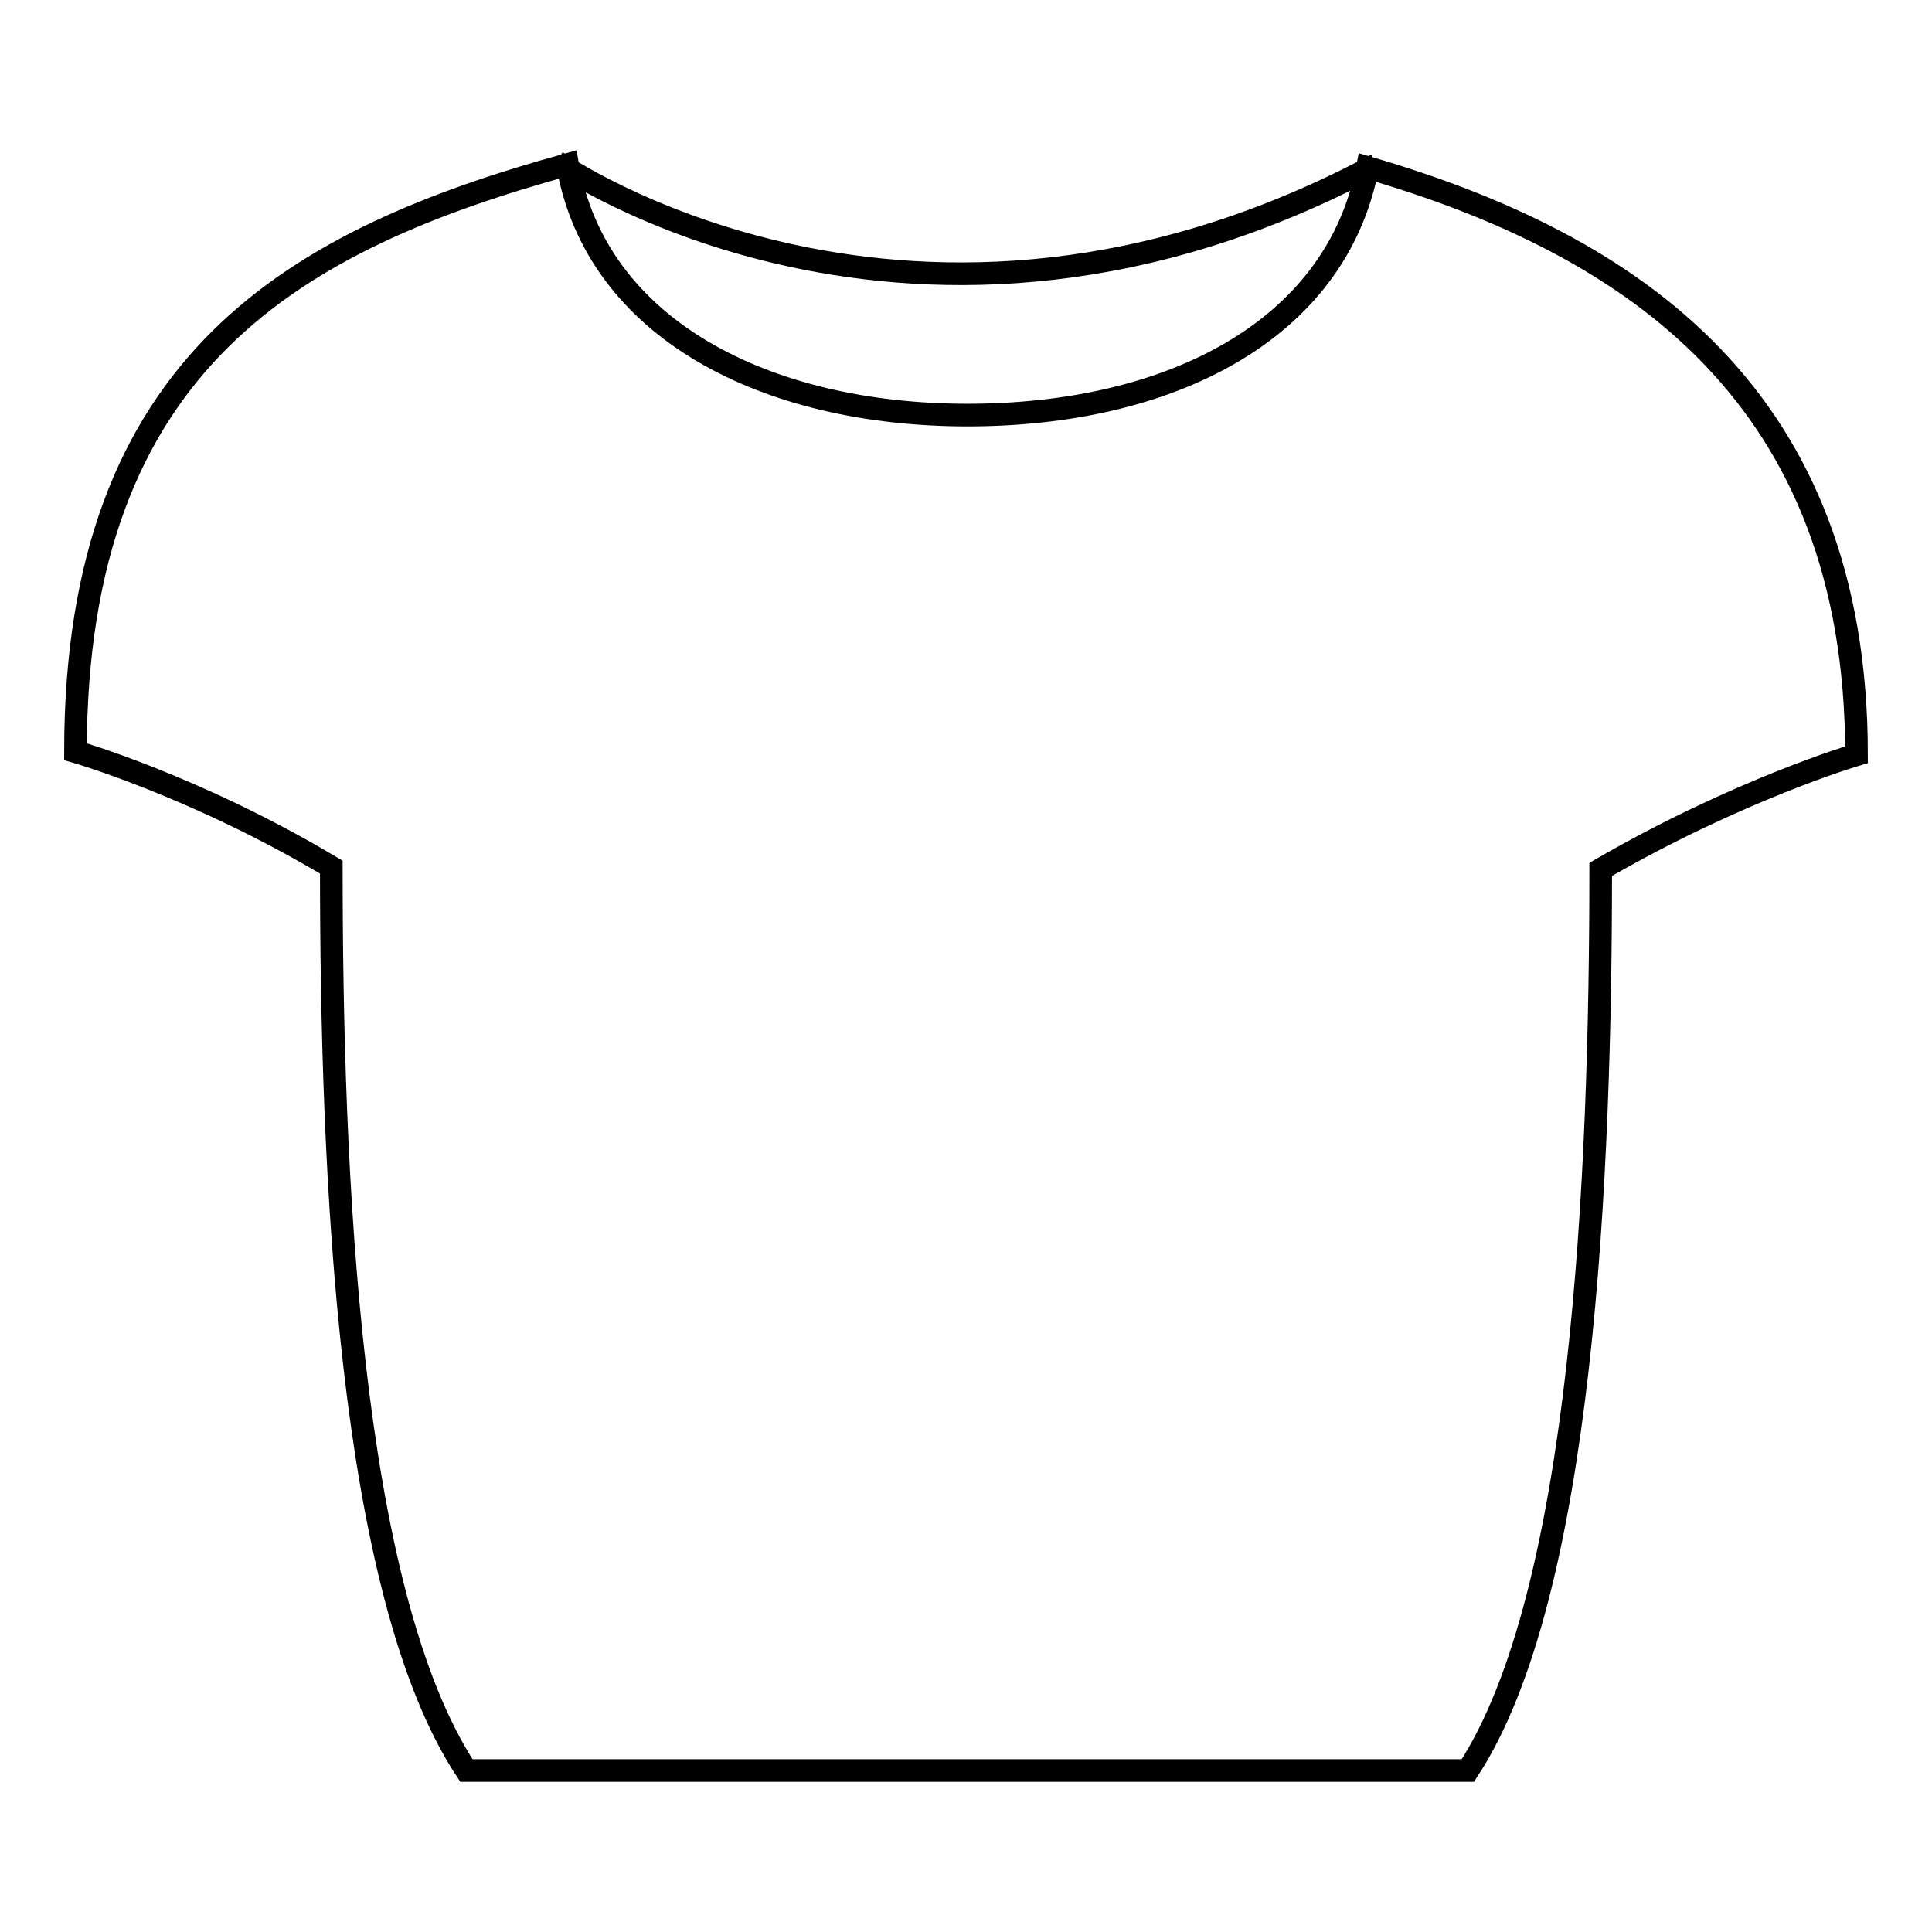 <?xml version="1.0" encoding="utf-8"?>
<!-- Svg Vector Icons : http://www.onlinewebfonts.com/icon -->
<!DOCTYPE svg PUBLIC "-//W3C//DTD SVG 1.1//EN" "http://www.w3.org/Graphics/SVG/1.1/DTD/svg11.dtd">
<svg version="1.1" xmlns="http://www.w3.org/2000/svg" xmlns:xlink="http://www.w3.org/1999/xlink" x="0px" y="0px" viewBox="0 0 256 256" enable-background="new 0 0 256 256" xml:space="preserve">
<g> <path stroke-width="3" fill-opacity="0" stroke="#000000"  d="M73.7,21.4c0,0,47.3,33.2,108.7,0.4 M212.1,115.2C230.4,104.6,246,100,246,100c0-47.3-29.4-67.5-64.8-77.8 C177,43.9,154.9,55,128.2,55c-26.7,0-49.2-11.4-53-33.2C39.4,31.7,10,47.7,10,99.6c0,0,16,4.6,33.9,15.3 c0,40.4,2.3,96.1,17.9,119.7h132.7C209.8,211.3,212.1,155.3,212.1,115.2L212.1,115.2z"/></g>
</svg>
